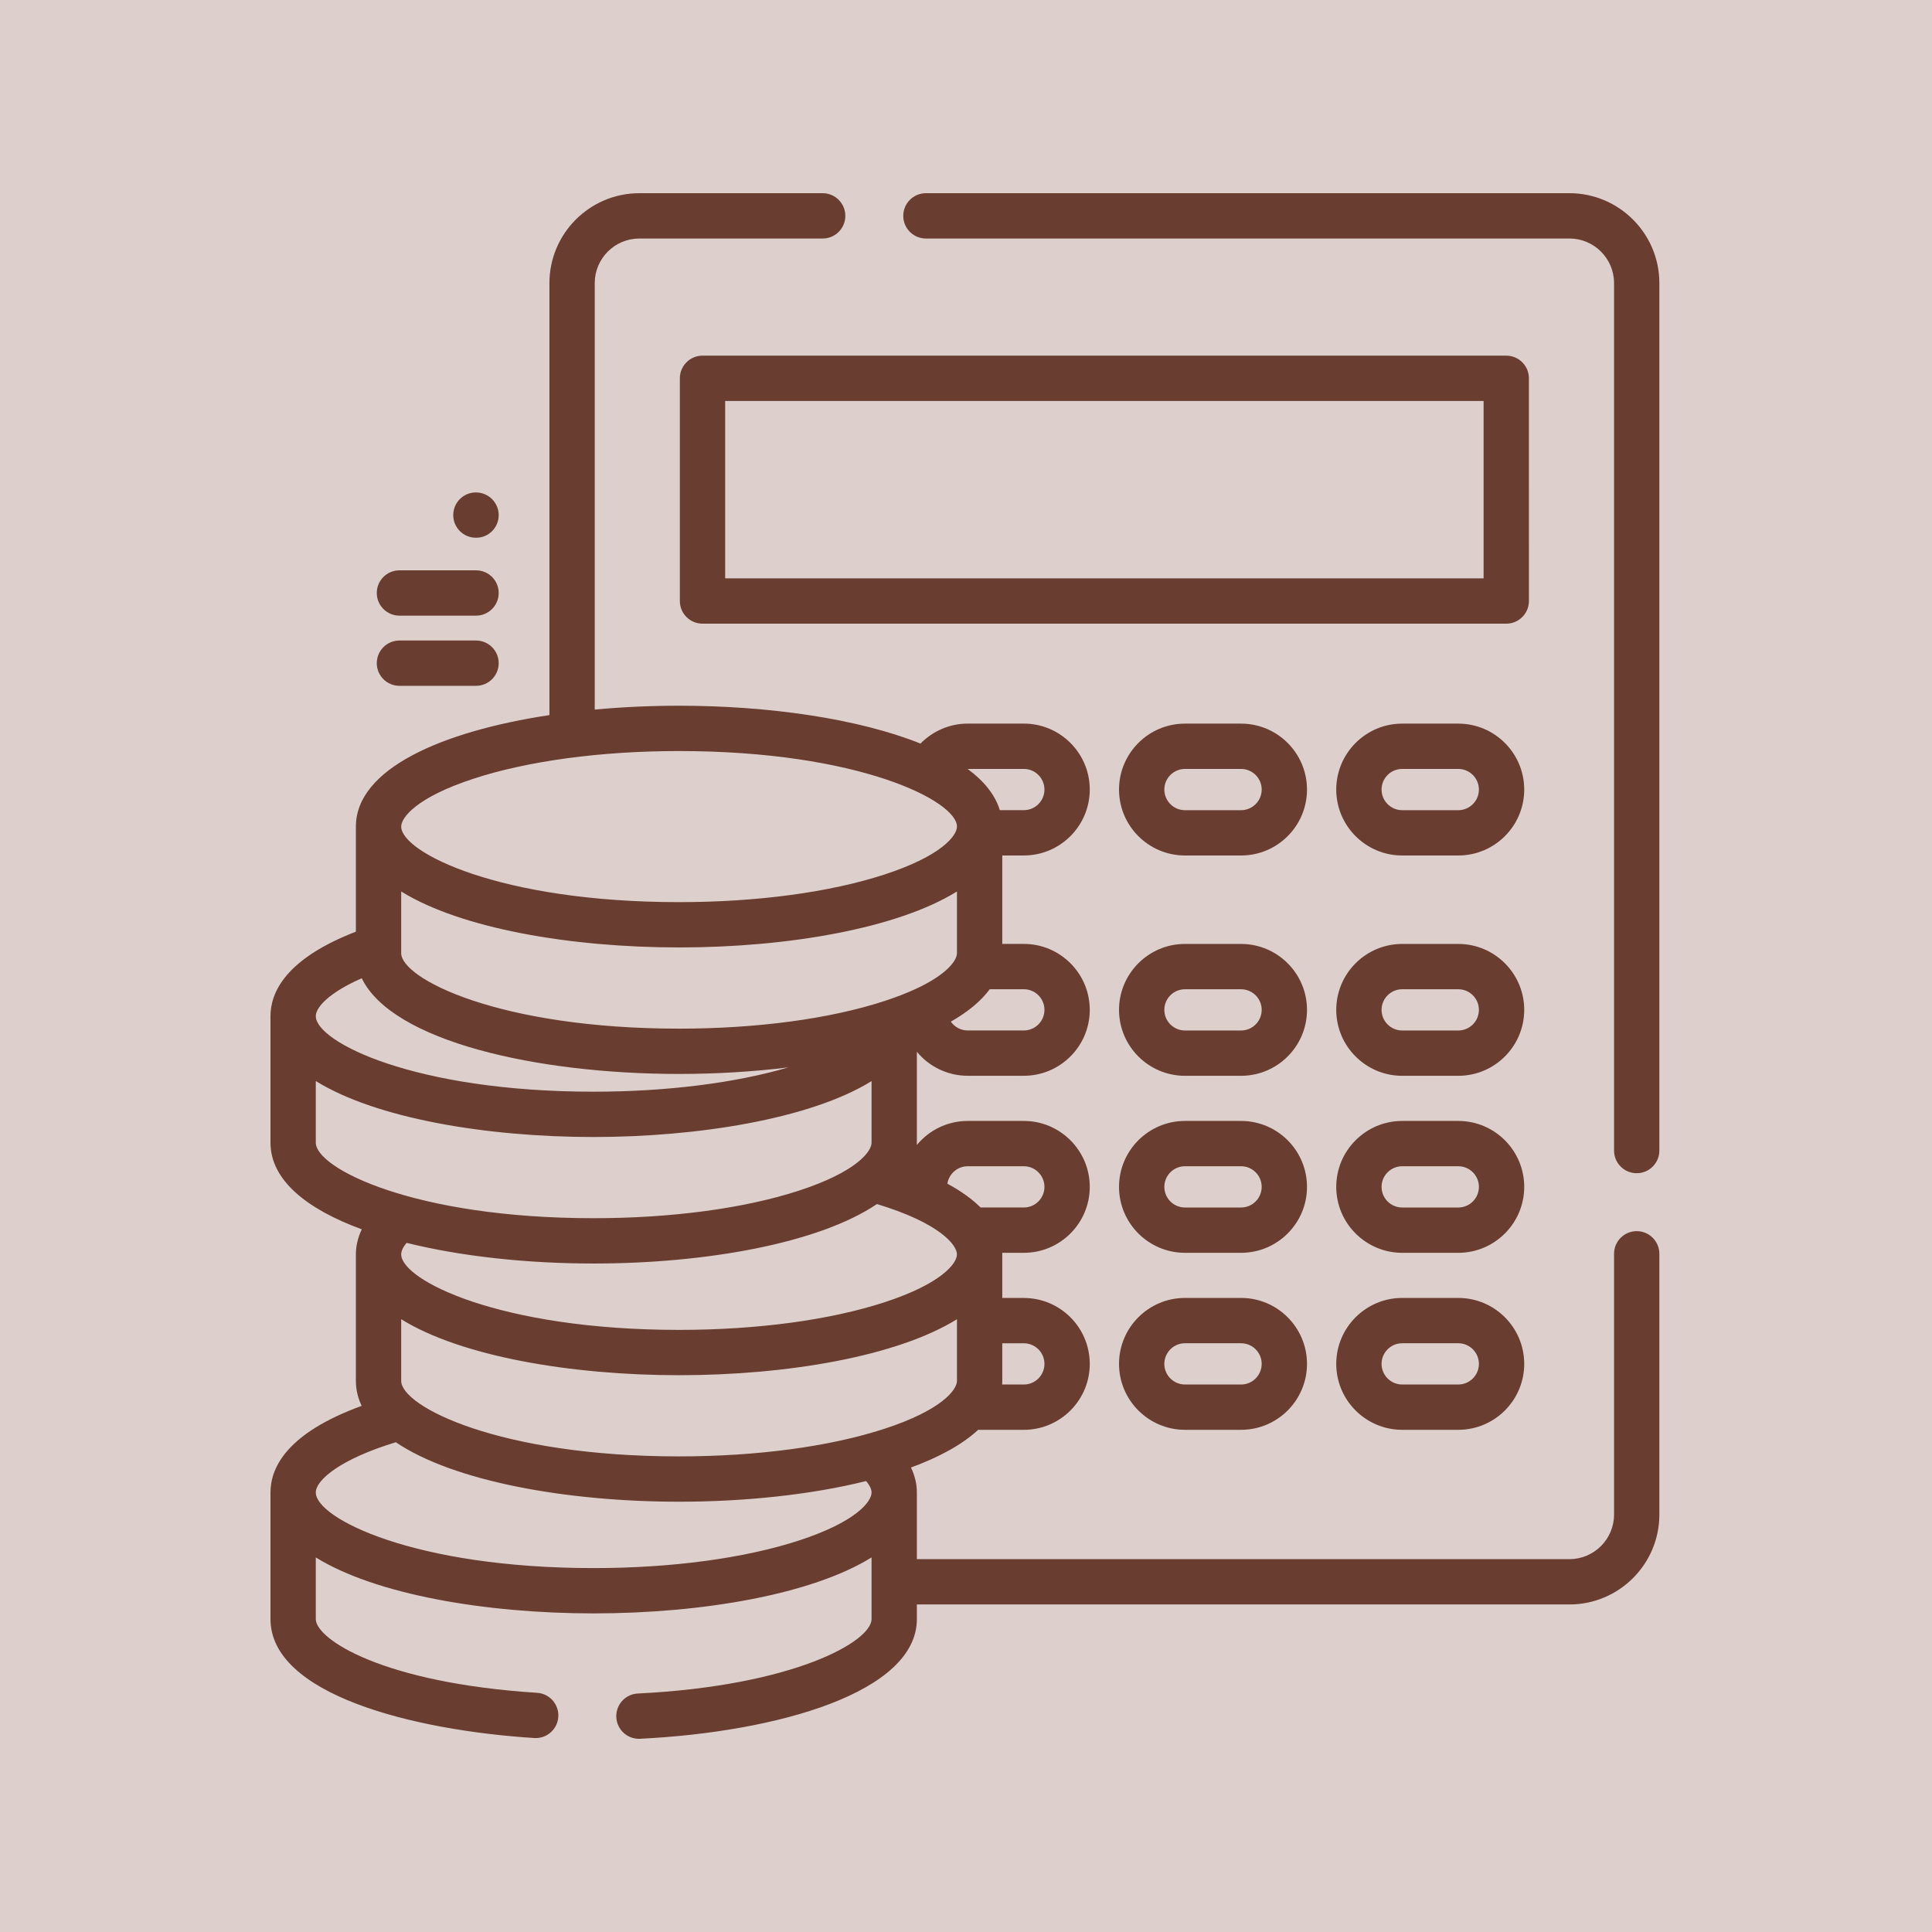 <svg xmlns="http://www.w3.org/2000/svg" width="200" height="200" viewBox="0 0 200 200" fill="none"><rect width="200" height="200" fill="#DDD0CC"></rect><path d="M169.431 127.448C168.136 127.448 167.086 128.498 167.086 129.794V156.785C167.086 159.331 165.015 161.402 162.469 161.402H94.914V154.507C94.914 153.803 94.776 152.904 94.304 151.916C97.209 150.851 99.605 149.549 101.258 148.016H105.986C109.75 148.016 112.812 144.954 112.812 141.19C112.812 137.427 109.75 134.365 105.986 134.365H103.755V129.85C103.755 129.797 103.753 129.744 103.751 129.691H105.986C109.75 129.691 112.812 126.629 112.812 122.865C112.812 119.101 109.75 116.039 105.986 116.039H100.179C98.058 116.039 96.159 117.012 94.906 118.535C94.91 118.453 94.914 118.371 94.914 118.288V108.878C96.167 110.395 98.062 111.364 100.179 111.364H105.986C109.75 111.364 112.812 108.302 112.812 104.539C112.812 100.775 109.75 97.713 105.986 97.713H103.755V88.558H105.986C109.75 88.558 112.812 85.496 112.812 81.732C112.812 77.968 109.75 74.906 105.986 74.906H100.179C98.321 74.906 96.56 75.674 95.289 76.976C88.846 74.385 79.541 73.056 70.298 73.056C67.362 73.056 64.421 73.19 61.567 73.456V29.308C61.567 26.762 63.638 24.691 66.184 24.691H85.163C86.458 24.691 87.508 23.641 87.508 22.345C87.508 21.05 86.458 20 85.163 20H66.184C61.051 20 56.876 24.176 56.876 29.308V74.027C45.681 75.721 36.841 79.616 36.841 85.568V96.446C29.556 99.261 28 102.738 28 105.192V118.288C28 122.164 31.747 125.167 37.451 127.259C36.98 128.245 36.841 129.144 36.841 129.85V142.946C36.841 143.857 37.049 144.719 37.44 145.534C29.72 148.344 28 151.901 28 154.507V167.603C28 175.407 42.709 179.116 55.305 179.92C55.356 179.923 55.406 179.925 55.456 179.925C56.683 179.925 57.716 178.971 57.795 177.729C57.877 176.437 56.897 175.322 55.604 175.239C39.61 174.218 32.691 169.688 32.691 167.603V161.224C38.847 165.047 50.198 167.018 61.457 167.018C72.716 167.018 84.067 165.047 90.223 161.224V167.603C90.223 169.941 82.137 174.517 66.026 175.312C64.733 175.376 63.736 176.477 63.8 177.77C63.861 179.025 64.898 180 66.14 180C66.179 180 66.218 179.999 66.257 179.997C80.521 179.293 94.914 175.188 94.914 167.603V166.093H162.469C167.602 166.093 171.777 161.918 171.777 156.785V129.794C171.777 128.499 170.727 127.448 169.431 127.448ZM103.755 142.946V139.056H105.986V139.056C107.163 139.056 108.121 140.013 108.121 141.19C108.121 142.368 107.163 143.325 105.986 143.325H103.743C103.751 143.2 103.755 143.073 103.755 142.946ZM100.179 120.73H105.986C107.163 120.73 108.121 121.687 108.121 122.864C108.121 124.042 107.163 124.999 105.986 124.999H101.512C100.677 124.169 99.555 123.337 98.072 122.535C98.231 121.514 99.114 120.73 100.179 120.73ZM99.064 129.849C99.064 130.782 97.486 132.875 91.569 134.808C85.921 136.654 78.367 137.67 70.298 137.67C51.685 137.67 41.532 132.504 41.532 129.849C41.531 129.443 41.793 129.017 42.092 128.661C47.8 130.078 54.645 130.799 61.456 130.799C73.066 130.799 84.773 128.704 90.782 124.643C97.313 126.621 99.064 128.898 99.064 129.849ZM105.986 102.404C107.163 102.404 108.121 103.361 108.121 104.539C108.121 105.716 107.163 106.674 105.986 106.674H100.179C99.456 106.674 98.816 106.311 98.43 105.76C100.164 104.773 101.539 103.653 102.457 102.404H105.986ZM100.179 79.598H105.986C107.163 79.598 108.121 80.556 108.121 81.733C108.121 82.91 107.163 83.868 105.986 83.868H103.5C103.017 82.272 101.856 80.848 100.17 79.599C100.173 79.599 100.176 79.598 100.179 79.598ZM49.027 80.609C54.674 78.764 62.228 77.748 70.298 77.748C88.911 77.748 99.064 82.914 99.064 85.568C99.064 86.501 97.485 88.594 91.569 90.527C85.921 92.372 78.367 93.389 70.298 93.389C51.685 93.389 41.532 88.222 41.532 85.568C41.531 84.636 43.11 82.542 49.027 80.609ZM41.531 92.285C47.688 96.108 59.039 98.079 70.297 98.079C81.556 98.079 92.907 96.108 99.064 92.285V98.665C99.064 99.398 98.086 100.849 94.791 102.375C94.782 102.379 94.774 102.383 94.766 102.387C93.876 102.798 92.82 103.214 91.568 103.623C85.921 105.469 78.367 106.485 70.297 106.485C51.684 106.485 41.531 101.319 41.531 98.664V92.285ZM37.448 101.269C40.599 107.784 55.528 111.175 70.298 111.175C74.128 111.175 77.969 110.947 81.613 110.495C76.102 112.118 68.95 113.012 61.457 113.012C42.844 113.012 32.691 107.846 32.691 105.192C32.691 104.222 34.178 102.705 37.448 101.269ZM32.691 118.288V111.909C38.847 115.732 50.198 117.703 61.457 117.703C72.074 117.703 83.861 115.862 90.223 111.916V118.288C90.223 119.22 88.644 121.314 82.728 123.247C77.08 125.092 69.526 126.108 61.457 126.108C42.844 126.109 32.691 120.943 32.691 118.288ZM82.728 159.466C77.08 161.311 69.526 162.328 61.457 162.328C42.844 162.328 32.691 157.161 32.691 154.507C32.691 153.192 35.288 151.027 40.973 149.301C46.983 153.361 58.689 155.457 70.298 155.457C77.11 155.457 83.955 154.735 89.664 153.318C89.96 153.672 90.223 154.1 90.223 154.507C90.223 155.439 88.644 157.533 82.728 159.466ZM91.568 147.904C85.921 149.75 78.367 150.766 70.297 150.766C51.685 150.766 41.531 145.6 41.531 142.946V136.566C47.688 140.389 59.039 142.361 70.297 142.361C81.556 142.361 92.907 140.389 99.064 136.566V142.946C99.064 143.878 97.485 145.971 91.568 147.904Z" fill="#693D30"></path><path d="M162.469 20H95.851C94.555 20 93.505 21.05 93.505 22.345C93.505 23.641 94.555 24.691 95.851 24.691H162.469C165.015 24.691 167.086 26.762 167.086 29.308V119.105C167.086 120.401 168.136 121.451 169.431 121.451C170.727 121.451 171.777 120.401 171.777 119.105V29.308C171.777 24.176 167.601 20 162.469 20Z" fill="#693D30"></path><path d="M158.272 39.163C158.272 37.867 157.223 36.817 155.927 36.817H72.723C71.428 36.817 70.378 37.867 70.378 39.163V62.216C70.378 63.511 71.428 64.561 72.723 64.561H155.927C157.223 64.561 158.273 63.511 158.273 62.216L158.272 39.163ZM153.582 59.871H75.069V41.508H153.582V59.871Z" fill="#693D30"></path><path d="M128.474 74.909H122.667C118.903 74.909 115.841 77.971 115.841 81.735C115.841 85.499 118.903 88.56 122.667 88.56H128.474C132.238 88.56 135.3 85.499 135.3 81.735C135.3 77.971 132.238 74.909 128.474 74.909ZM128.474 83.87H122.667C121.49 83.87 120.532 82.912 120.532 81.735C120.532 80.558 121.49 79.6 122.667 79.6H128.474C129.651 79.6 130.609 80.558 130.609 81.735C130.609 82.912 129.651 83.87 128.474 83.87Z" fill="#693D30"></path><path d="M150.961 74.909H145.154C141.39 74.909 138.328 77.971 138.328 81.735C138.328 85.499 141.39 88.56 145.154 88.56H150.961C154.725 88.56 157.787 85.499 157.787 81.735C157.787 77.971 154.725 74.909 150.961 74.909ZM150.961 83.87H145.154C143.977 83.87 143.019 82.912 143.019 81.735C143.019 80.558 143.977 79.6 145.154 79.6H150.961C152.138 79.6 153.096 80.558 153.096 81.735C153.096 82.912 152.138 83.87 150.961 83.87Z" fill="#693D30"></path><path d="M128.474 97.716H122.667C118.903 97.716 115.841 100.778 115.841 104.541C115.841 108.305 118.903 111.367 122.667 111.367H128.474C132.238 111.367 135.3 108.305 135.3 104.541C135.3 100.778 132.238 97.716 128.474 97.716ZM128.474 106.676H122.667C121.49 106.676 120.532 105.719 120.532 104.542C120.532 103.365 121.49 102.407 122.667 102.407H128.474C129.651 102.407 130.609 103.365 130.609 104.542C130.608 105.719 129.651 106.676 128.474 106.676Z" fill="#693D30"></path><path d="M150.961 97.716H145.154C141.39 97.716 138.328 100.778 138.328 104.541C138.328 108.305 141.39 111.367 145.154 111.367H150.961C154.725 111.367 157.787 108.305 157.787 104.541C157.787 100.778 154.725 97.716 150.961 97.716ZM150.961 106.676H145.154C143.977 106.676 143.019 105.719 143.019 104.542C143.019 103.365 143.977 102.407 145.154 102.407H150.961C152.138 102.407 153.096 103.365 153.096 104.542C153.096 105.719 152.138 106.676 150.961 106.676Z" fill="#693D30"></path><path d="M128.474 116.039H122.667C118.903 116.039 115.841 119.101 115.841 122.865C115.841 126.628 118.903 129.691 122.667 129.691H128.474C132.238 129.691 135.3 126.628 135.3 122.865C135.3 119.101 132.238 116.039 128.474 116.039ZM128.474 125H122.667C121.49 125 120.532 124.042 120.532 122.865C120.532 121.687 121.49 120.73 122.667 120.73H128.474C129.651 120.73 130.609 121.687 130.609 122.865C130.608 124.042 129.651 125 128.474 125Z" fill="#693D30"></path><path d="M150.961 116.039H145.154C141.39 116.039 138.328 119.101 138.328 122.865C138.328 126.628 141.39 129.691 145.154 129.691H150.961C154.725 129.691 157.787 126.628 157.787 122.865C157.787 119.101 154.725 116.039 150.961 116.039ZM150.961 125H145.154C143.977 125 143.019 124.042 143.019 122.865C143.019 121.687 143.977 120.73 145.154 120.73H150.961C152.138 120.73 153.096 121.687 153.096 122.865C153.096 124.042 152.138 125 150.961 125Z" fill="#693D30"></path><path d="M128.474 134.362H122.667C118.903 134.362 115.841 137.424 115.841 141.188C115.841 144.952 118.903 148.014 122.667 148.014H128.474C132.238 148.014 135.3 144.952 135.3 141.188C135.299 137.424 132.238 134.362 128.474 134.362ZM128.474 143.323H122.667C121.49 143.323 120.532 142.365 120.532 141.188C120.532 140.01 121.49 139.053 122.667 139.053H128.474C129.651 139.053 130.609 140.01 130.609 141.188C130.608 142.365 129.651 143.323 128.474 143.323Z" fill="#693D30"></path><path d="M150.961 134.362H145.154C141.39 134.362 138.328 137.424 138.328 141.188C138.328 144.952 141.39 148.014 145.154 148.014H150.961C154.725 148.014 157.787 144.952 157.787 141.188C157.787 137.424 154.725 134.362 150.961 134.362ZM150.961 143.323H145.154C143.977 143.323 143.019 142.365 143.019 141.188C143.019 140.01 143.977 139.053 145.154 139.053H150.961C152.138 139.053 153.096 140.01 153.096 141.188C153.096 142.365 152.138 143.323 150.961 143.323Z" fill="#693D30"></path><path d="M49.28 66.306H41.35C40.054 66.306 39.004 67.356 39.004 68.651C39.004 69.946 40.054 70.996 41.35 70.996H49.28C50.575 70.996 51.625 69.946 51.625 68.651C51.625 67.356 50.575 66.306 49.28 66.306Z" fill="#693D30"></path><path d="M49.28 59.04H41.35C40.054 59.04 39.004 60.09 39.004 61.385C39.004 62.681 40.054 63.731 41.35 63.731H49.28C50.575 63.731 51.625 62.681 51.625 61.385C51.625 60.09 50.575 59.04 49.28 59.04Z" fill="#693D30"></path><path d="M49.264 50.976C47.968 50.976 46.919 52.026 46.919 53.321C46.919 54.616 47.968 55.666 49.264 55.666H49.295C50.59 55.666 51.625 54.616 51.625 53.321C51.625 52.026 50.559 50.976 49.264 50.976Z" fill="#693D30"></path></svg>